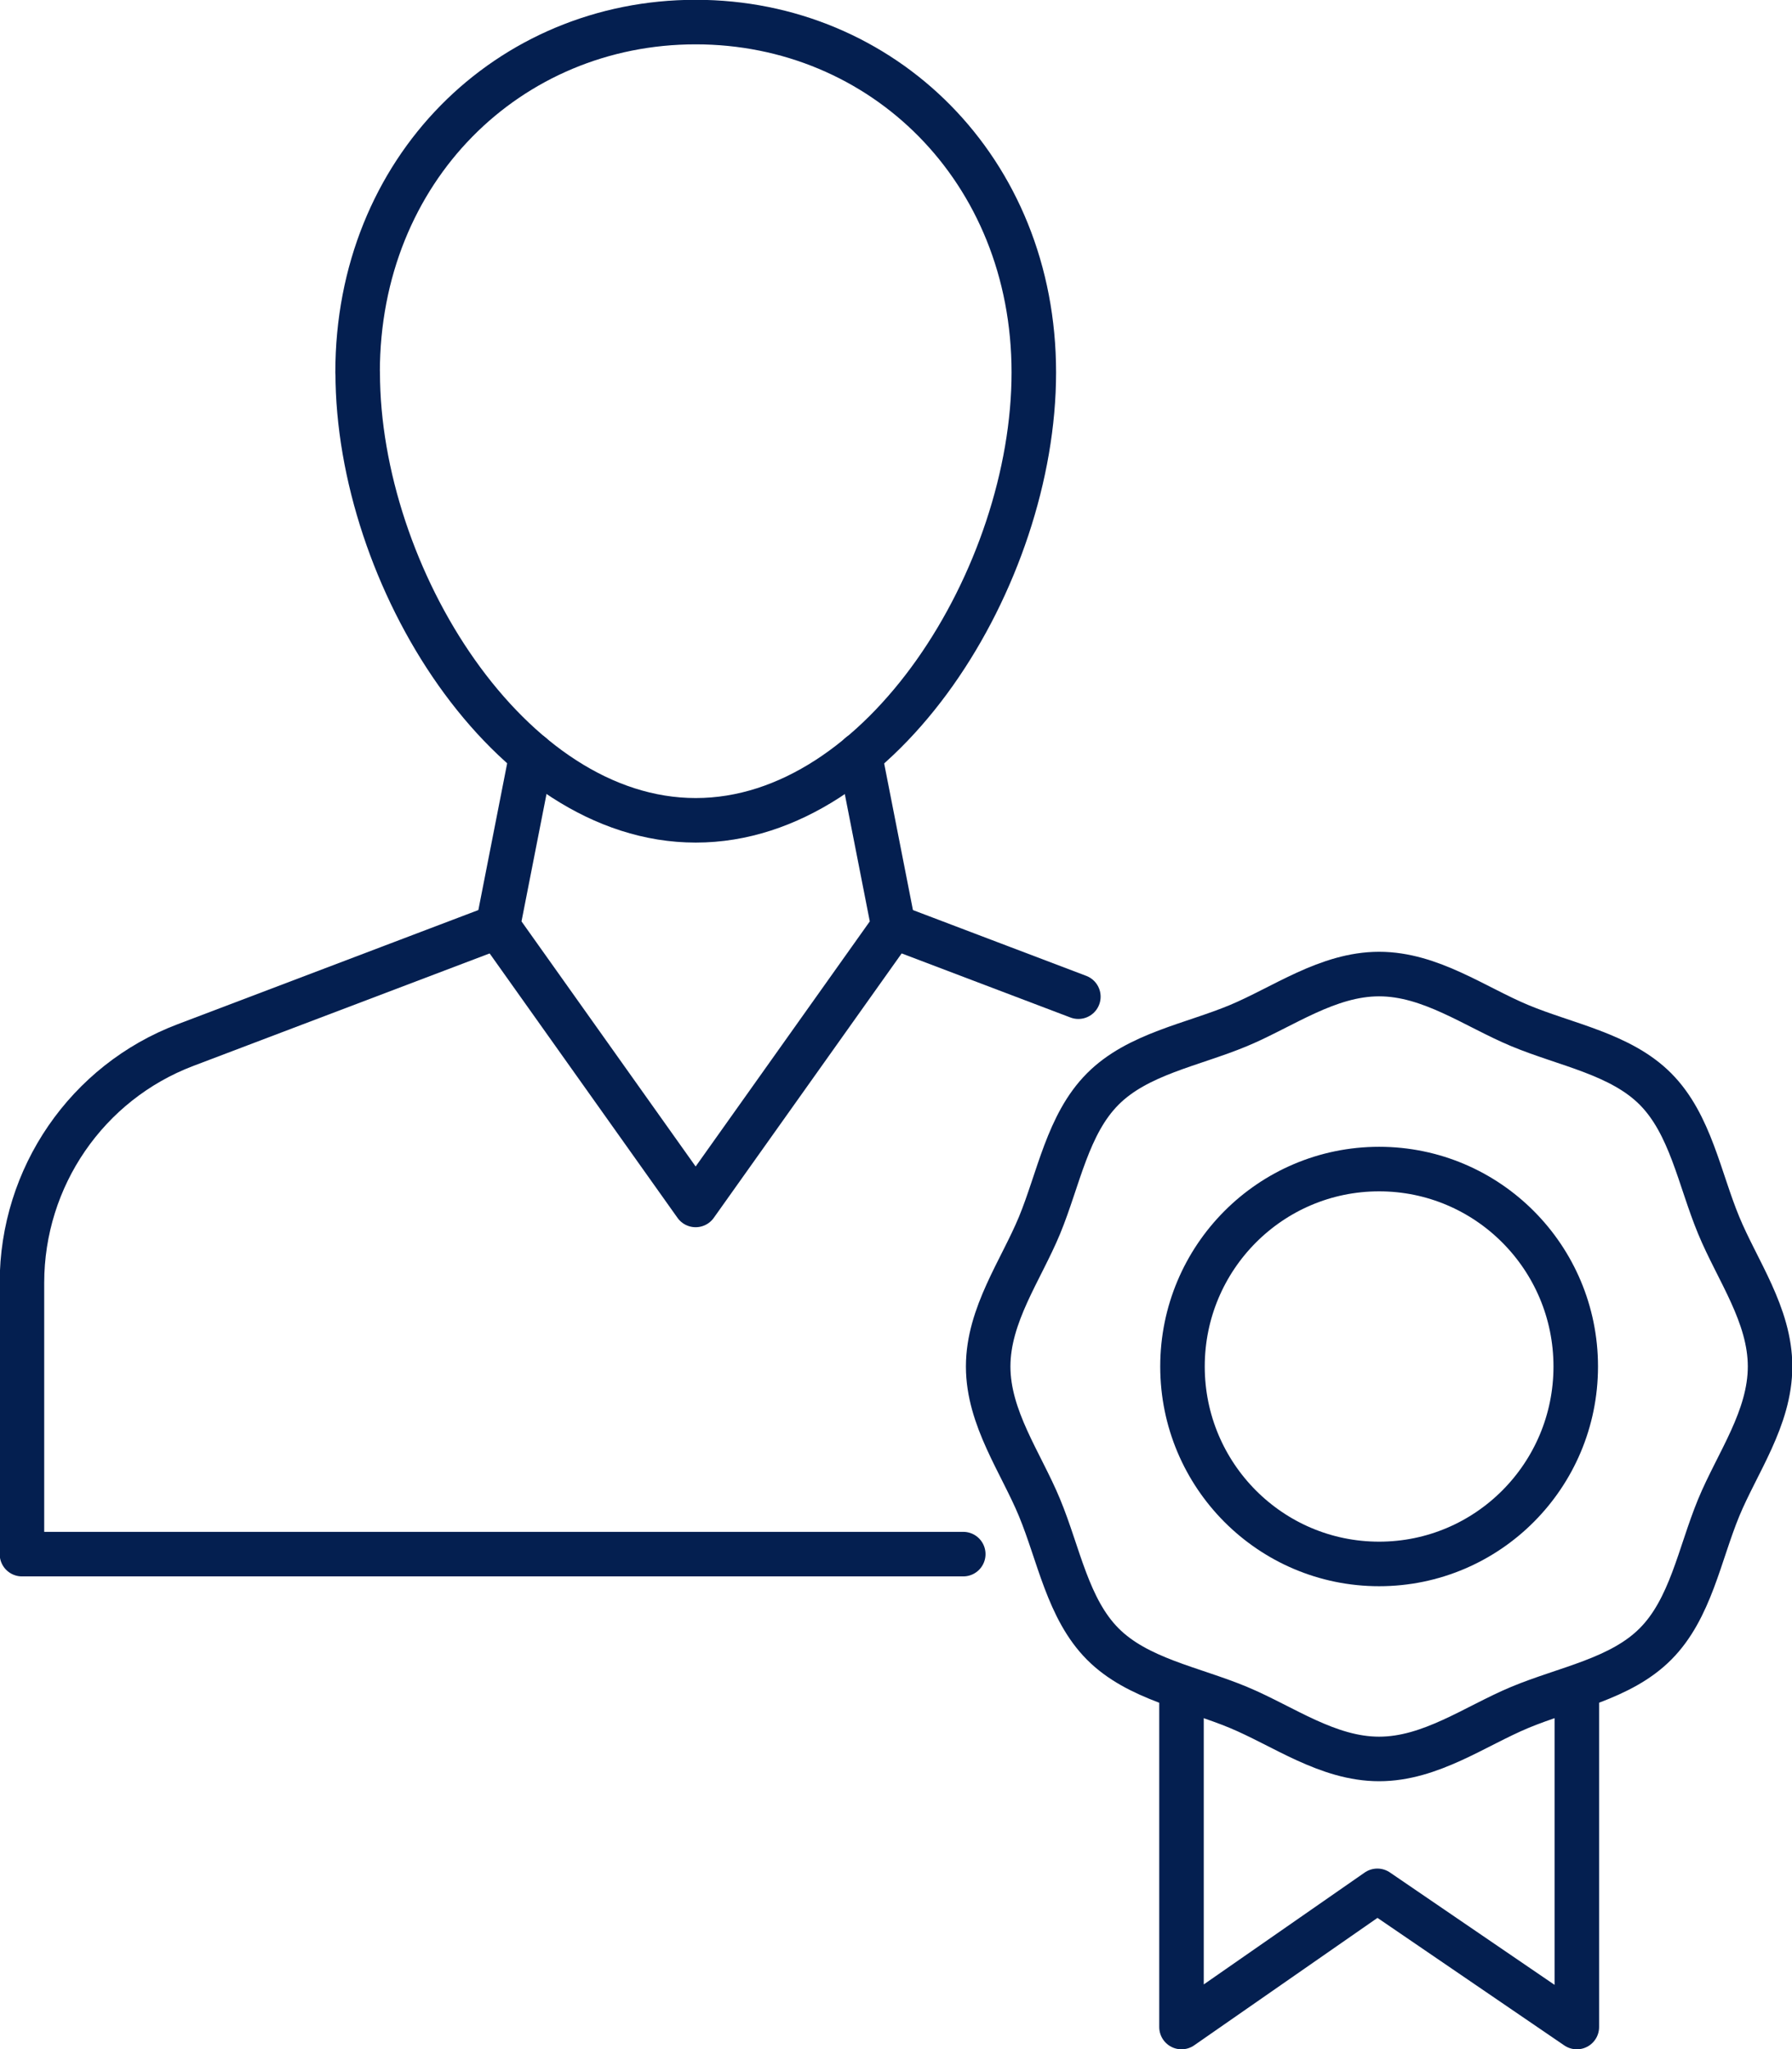 <svg xmlns="http://www.w3.org/2000/svg" width="161" height="184" viewBox="0 0 161 184" fill="none"><g clip-path="url(#clip0_1922_532)"><path d="M96.884 89.498L80.273 83.195" stroke="#041F50" stroke-width="4" stroke-linecap="round" stroke-linejoin="round"></path><path d="M44.726 83.195L16.65 93.848C7.817 97.198 1.972 105.701 1.972 115.194V139.553H86.543" stroke="#041F50" stroke-width="4" stroke-linecap="round" stroke-linejoin="round"></path><path d="M77.247 67.785L80.273 83.195L62.499 108.198L44.726 83.195L47.752 67.785" stroke="#041F50" stroke-width="4" stroke-linecap="round" stroke-linejoin="round"></path><path d="M32.137 33.446C32.137 51.711 45.731 73.661 62.509 73.661C79.288 73.661 92.882 51.711 92.882 33.446C92.882 15.182 79.278 1.982 62.499 1.982C45.721 1.982 32.127 15.182 32.127 33.446H32.137Z" stroke="#041F50" stroke-width="4" stroke-linecap="round" stroke-linejoin="round"></path><path d="M159.029 122.706C159.029 127.344 156.081 131.358 154.415 135.381C152.69 139.563 151.881 144.469 148.737 147.62C145.602 150.772 140.703 151.584 136.543 153.318C132.53 154.993 128.528 157.946 123.905 157.946C119.281 157.946 115.289 154.993 111.267 153.318C107.107 151.584 102.207 150.772 99.073 147.62C95.938 144.469 95.129 139.563 93.394 135.381C91.728 131.348 88.781 127.334 88.781 122.706C88.781 118.078 91.728 114.055 93.394 110.031C95.119 105.849 95.928 100.944 99.073 97.792C102.207 94.641 107.107 93.828 111.267 92.094C115.279 90.419 119.281 87.466 123.905 87.466C128.528 87.466 132.52 90.419 136.543 92.094C140.703 93.828 145.602 94.641 148.737 97.792C151.872 100.944 152.68 105.849 154.415 110.031C156.081 114.065 159.029 118.078 159.029 122.706Z" stroke="#041F50" stroke-width="4" stroke-linecap="round" stroke-linejoin="round"></path><path d="M123.905 140.435C133.661 140.435 141.57 132.498 141.57 122.706C141.57 112.915 133.661 104.977 123.905 104.977C114.148 104.977 106.239 112.915 106.239 122.706C106.239 132.498 114.148 140.435 123.905 140.435Z" stroke="#041F50" stroke-width="4" stroke-linecap="round" stroke-linejoin="round"></path><path d="M106.15 152.476V182.018L123.747 169.789L141.669 182.018V152.476" stroke="#041F50" stroke-width="4" stroke-linecap="round" stroke-linejoin="round"></path></g><defs><clipPath id="clip0_1922_532"><rect width="161" height="184" fill="white"></rect></clipPath></defs></svg>